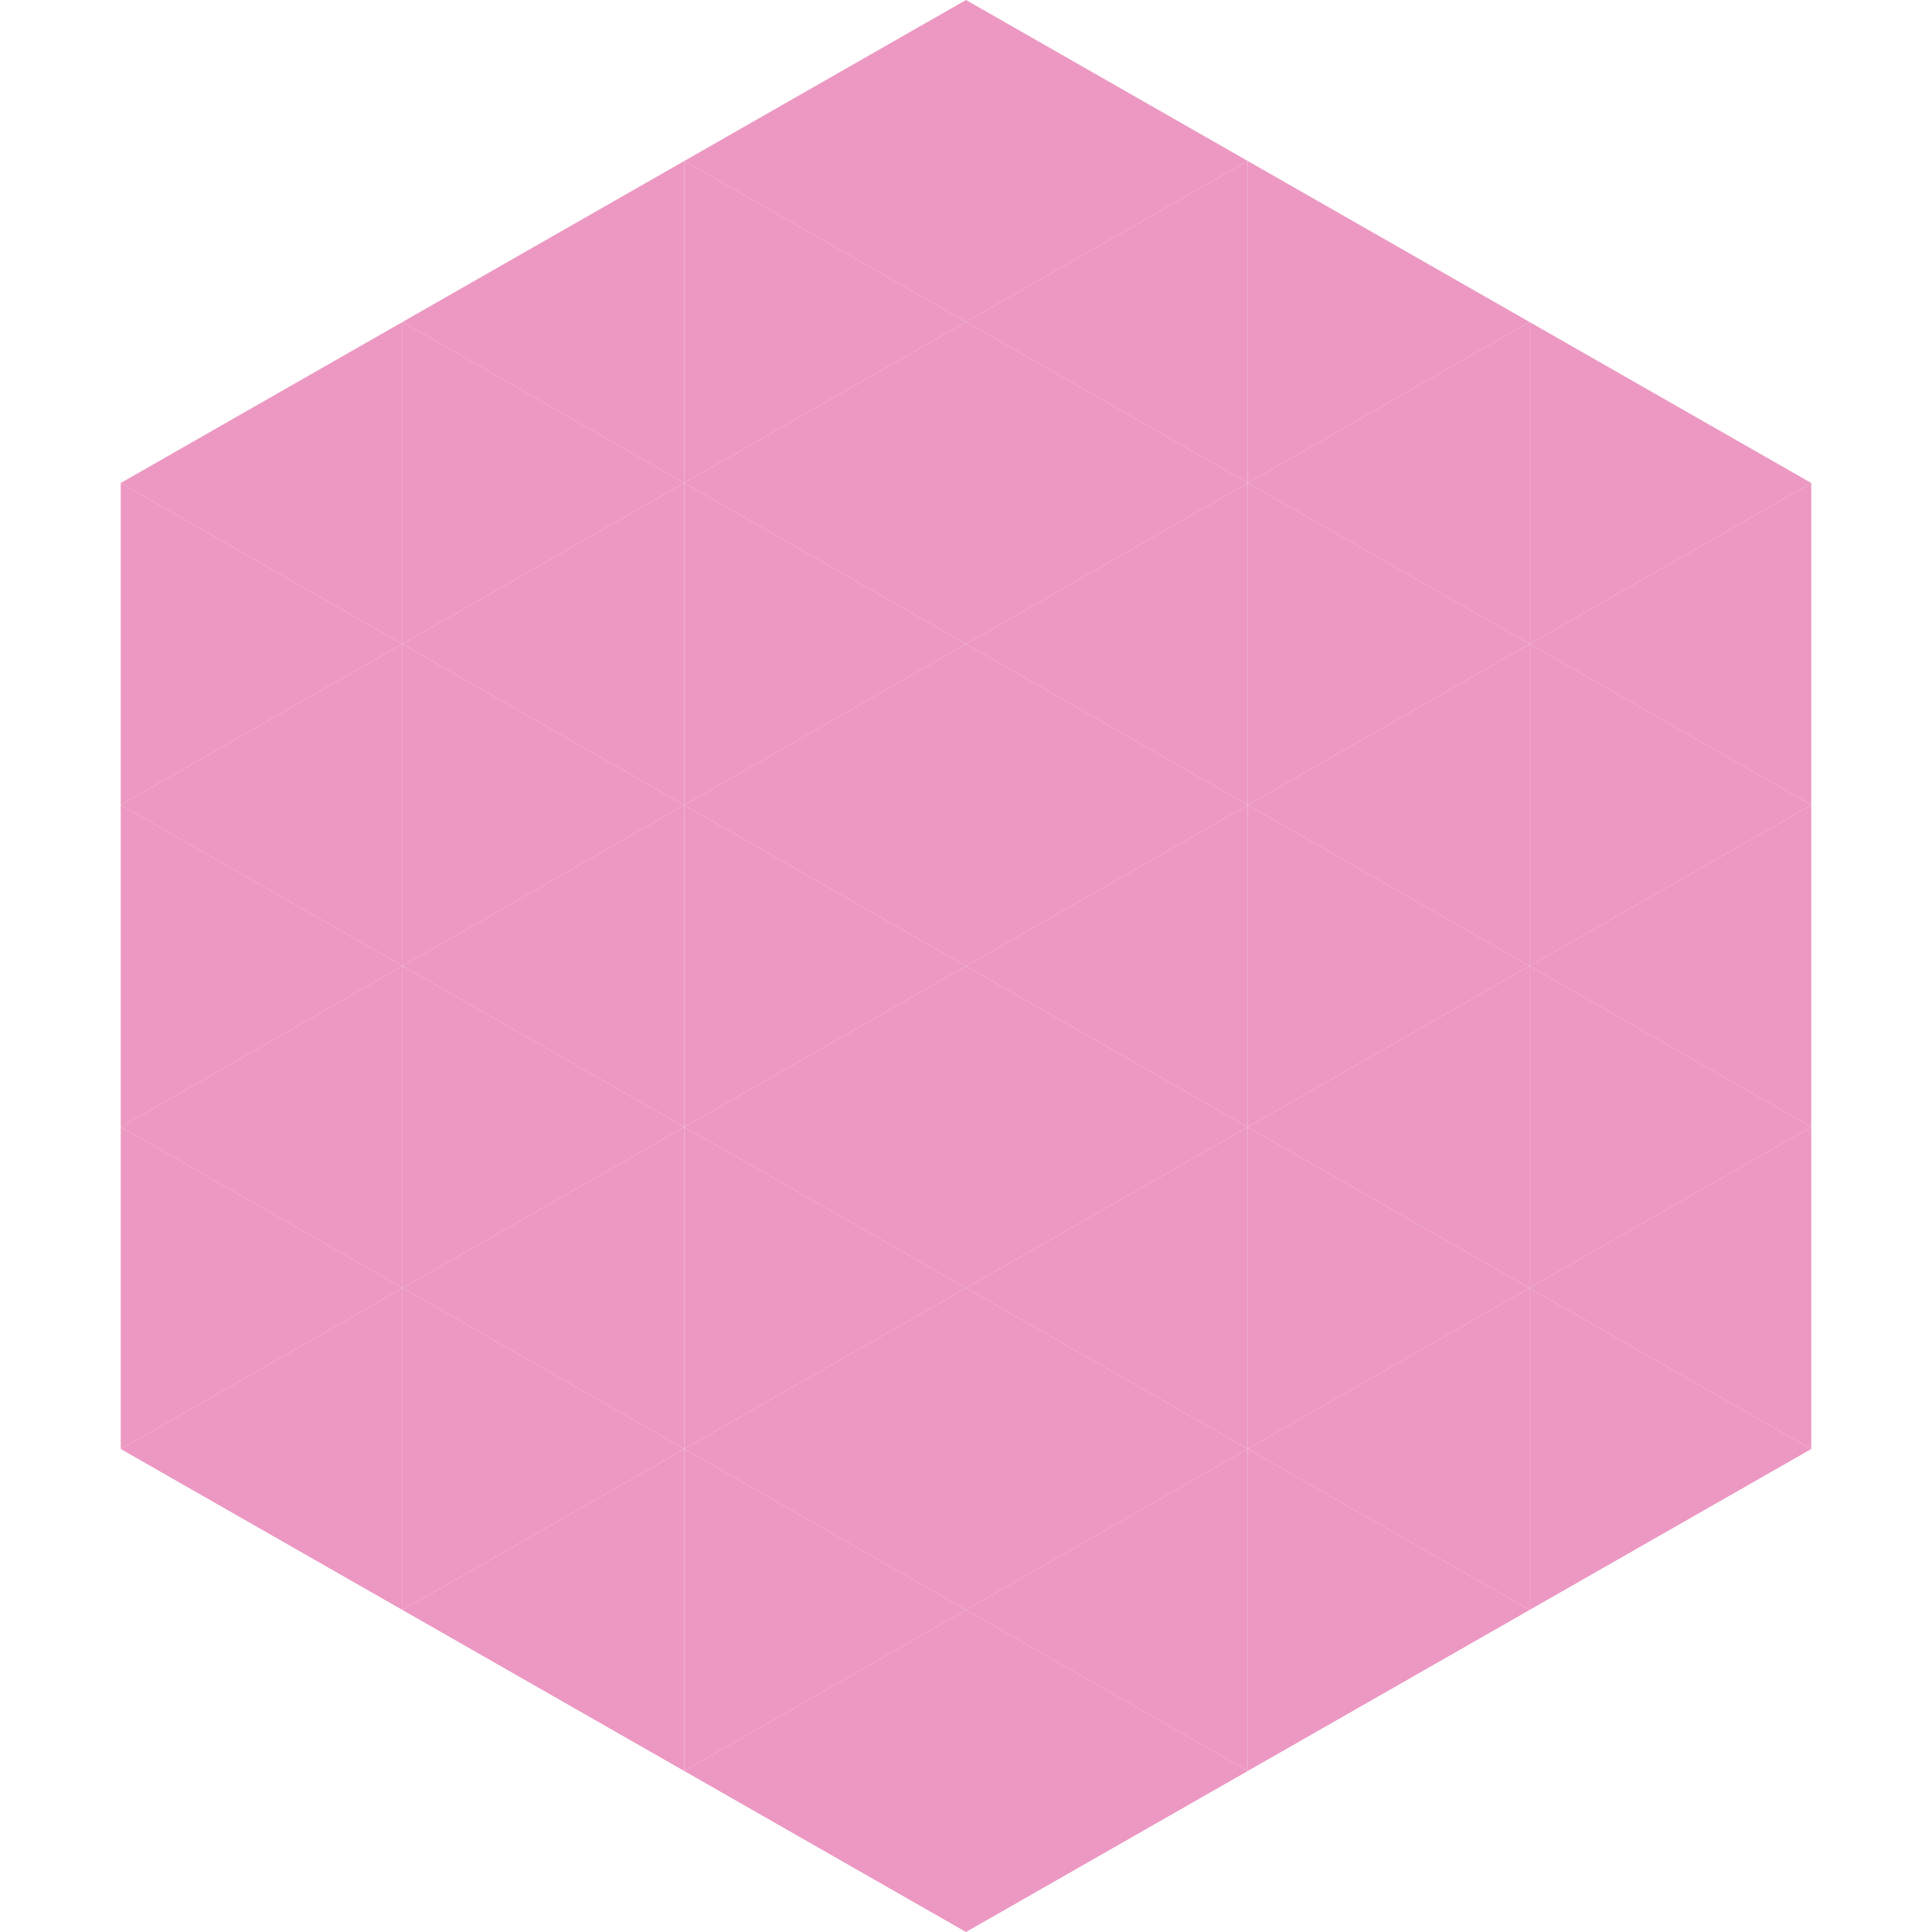 <?xml version="1.0"?>
<!-- Generated by SVGo -->
<svg width="240" height="240"
     xmlns="http://www.w3.org/2000/svg"
     xmlns:xlink="http://www.w3.org/1999/xlink">
<polygon points="50,40 15,60 50,80" style="fill:rgb(236,152,194)" />
<polygon points="190,40 225,60 190,80" style="fill:rgb(236,152,194)" />
<polygon points="15,60 50,80 15,100" style="fill:rgb(236,152,194)" />
<polygon points="225,60 190,80 225,100" style="fill:rgb(236,152,194)" />
<polygon points="50,80 15,100 50,120" style="fill:rgb(236,152,194)" />
<polygon points="190,80 225,100 190,120" style="fill:rgb(236,152,194)" />
<polygon points="15,100 50,120 15,140" style="fill:rgb(236,152,194)" />
<polygon points="225,100 190,120 225,140" style="fill:rgb(236,152,194)" />
<polygon points="50,120 15,140 50,160" style="fill:rgb(236,152,194)" />
<polygon points="190,120 225,140 190,160" style="fill:rgb(236,152,194)" />
<polygon points="15,140 50,160 15,180" style="fill:rgb(236,152,194)" />
<polygon points="225,140 190,160 225,180" style="fill:rgb(236,152,194)" />
<polygon points="50,160 15,180 50,200" style="fill:rgb(236,152,194)" />
<polygon points="190,160 225,180 190,200" style="fill:rgb(236,152,194)" />
<polygon points="15,180 50,200 15,220" style="fill:rgb(255,255,255); fill-opacity:0" />
<polygon points="225,180 190,200 225,220" style="fill:rgb(255,255,255); fill-opacity:0" />
<polygon points="50,0 85,20 50,40" style="fill:rgb(255,255,255); fill-opacity:0" />
<polygon points="190,0 155,20 190,40" style="fill:rgb(255,255,255); fill-opacity:0" />
<polygon points="85,20 50,40 85,60" style="fill:rgb(236,152,194)" />
<polygon points="155,20 190,40 155,60" style="fill:rgb(236,152,194)" />
<polygon points="50,40 85,60 50,80" style="fill:rgb(236,152,194)" />
<polygon points="190,40 155,60 190,80" style="fill:rgb(236,152,194)" />
<polygon points="85,60 50,80 85,100" style="fill:rgb(236,152,194)" />
<polygon points="155,60 190,80 155,100" style="fill:rgb(236,152,194)" />
<polygon points="50,80 85,100 50,120" style="fill:rgb(236,152,194)" />
<polygon points="190,80 155,100 190,120" style="fill:rgb(236,152,194)" />
<polygon points="85,100 50,120 85,140" style="fill:rgb(236,152,194)" />
<polygon points="155,100 190,120 155,140" style="fill:rgb(236,152,194)" />
<polygon points="50,120 85,140 50,160" style="fill:rgb(236,152,194)" />
<polygon points="190,120 155,140 190,160" style="fill:rgb(236,152,194)" />
<polygon points="85,140 50,160 85,180" style="fill:rgb(236,152,194)" />
<polygon points="155,140 190,160 155,180" style="fill:rgb(236,152,194)" />
<polygon points="50,160 85,180 50,200" style="fill:rgb(236,152,194)" />
<polygon points="190,160 155,180 190,200" style="fill:rgb(236,152,194)" />
<polygon points="85,180 50,200 85,220" style="fill:rgb(236,152,194)" />
<polygon points="155,180 190,200 155,220" style="fill:rgb(236,152,194)" />
<polygon points="120,0 85,20 120,40" style="fill:rgb(236,152,194)" />
<polygon points="120,0 155,20 120,40" style="fill:rgb(236,152,194)" />
<polygon points="85,20 120,40 85,60" style="fill:rgb(236,152,194)" />
<polygon points="155,20 120,40 155,60" style="fill:rgb(236,152,194)" />
<polygon points="120,40 85,60 120,80" style="fill:rgb(236,152,194)" />
<polygon points="120,40 155,60 120,80" style="fill:rgb(236,152,194)" />
<polygon points="85,60 120,80 85,100" style="fill:rgb(236,152,194)" />
<polygon points="155,60 120,80 155,100" style="fill:rgb(236,152,194)" />
<polygon points="120,80 85,100 120,120" style="fill:rgb(236,152,194)" />
<polygon points="120,80 155,100 120,120" style="fill:rgb(236,152,194)" />
<polygon points="85,100 120,120 85,140" style="fill:rgb(236,152,194)" />
<polygon points="155,100 120,120 155,140" style="fill:rgb(236,152,194)" />
<polygon points="120,120 85,140 120,160" style="fill:rgb(236,152,194)" />
<polygon points="120,120 155,140 120,160" style="fill:rgb(236,152,194)" />
<polygon points="85,140 120,160 85,180" style="fill:rgb(236,152,194)" />
<polygon points="155,140 120,160 155,180" style="fill:rgb(236,152,194)" />
<polygon points="120,160 85,180 120,200" style="fill:rgb(236,152,194)" />
<polygon points="120,160 155,180 120,200" style="fill:rgb(236,152,194)" />
<polygon points="85,180 120,200 85,220" style="fill:rgb(236,152,194)" />
<polygon points="155,180 120,200 155,220" style="fill:rgb(236,152,194)" />
<polygon points="120,200 85,220 120,240" style="fill:rgb(236,152,194)" />
<polygon points="120,200 155,220 120,240" style="fill:rgb(236,152,194)" />
<polygon points="85,220 120,240 85,260" style="fill:rgb(255,255,255); fill-opacity:0" />
<polygon points="155,220 120,240 155,260" style="fill:rgb(255,255,255); fill-opacity:0" />
</svg>
